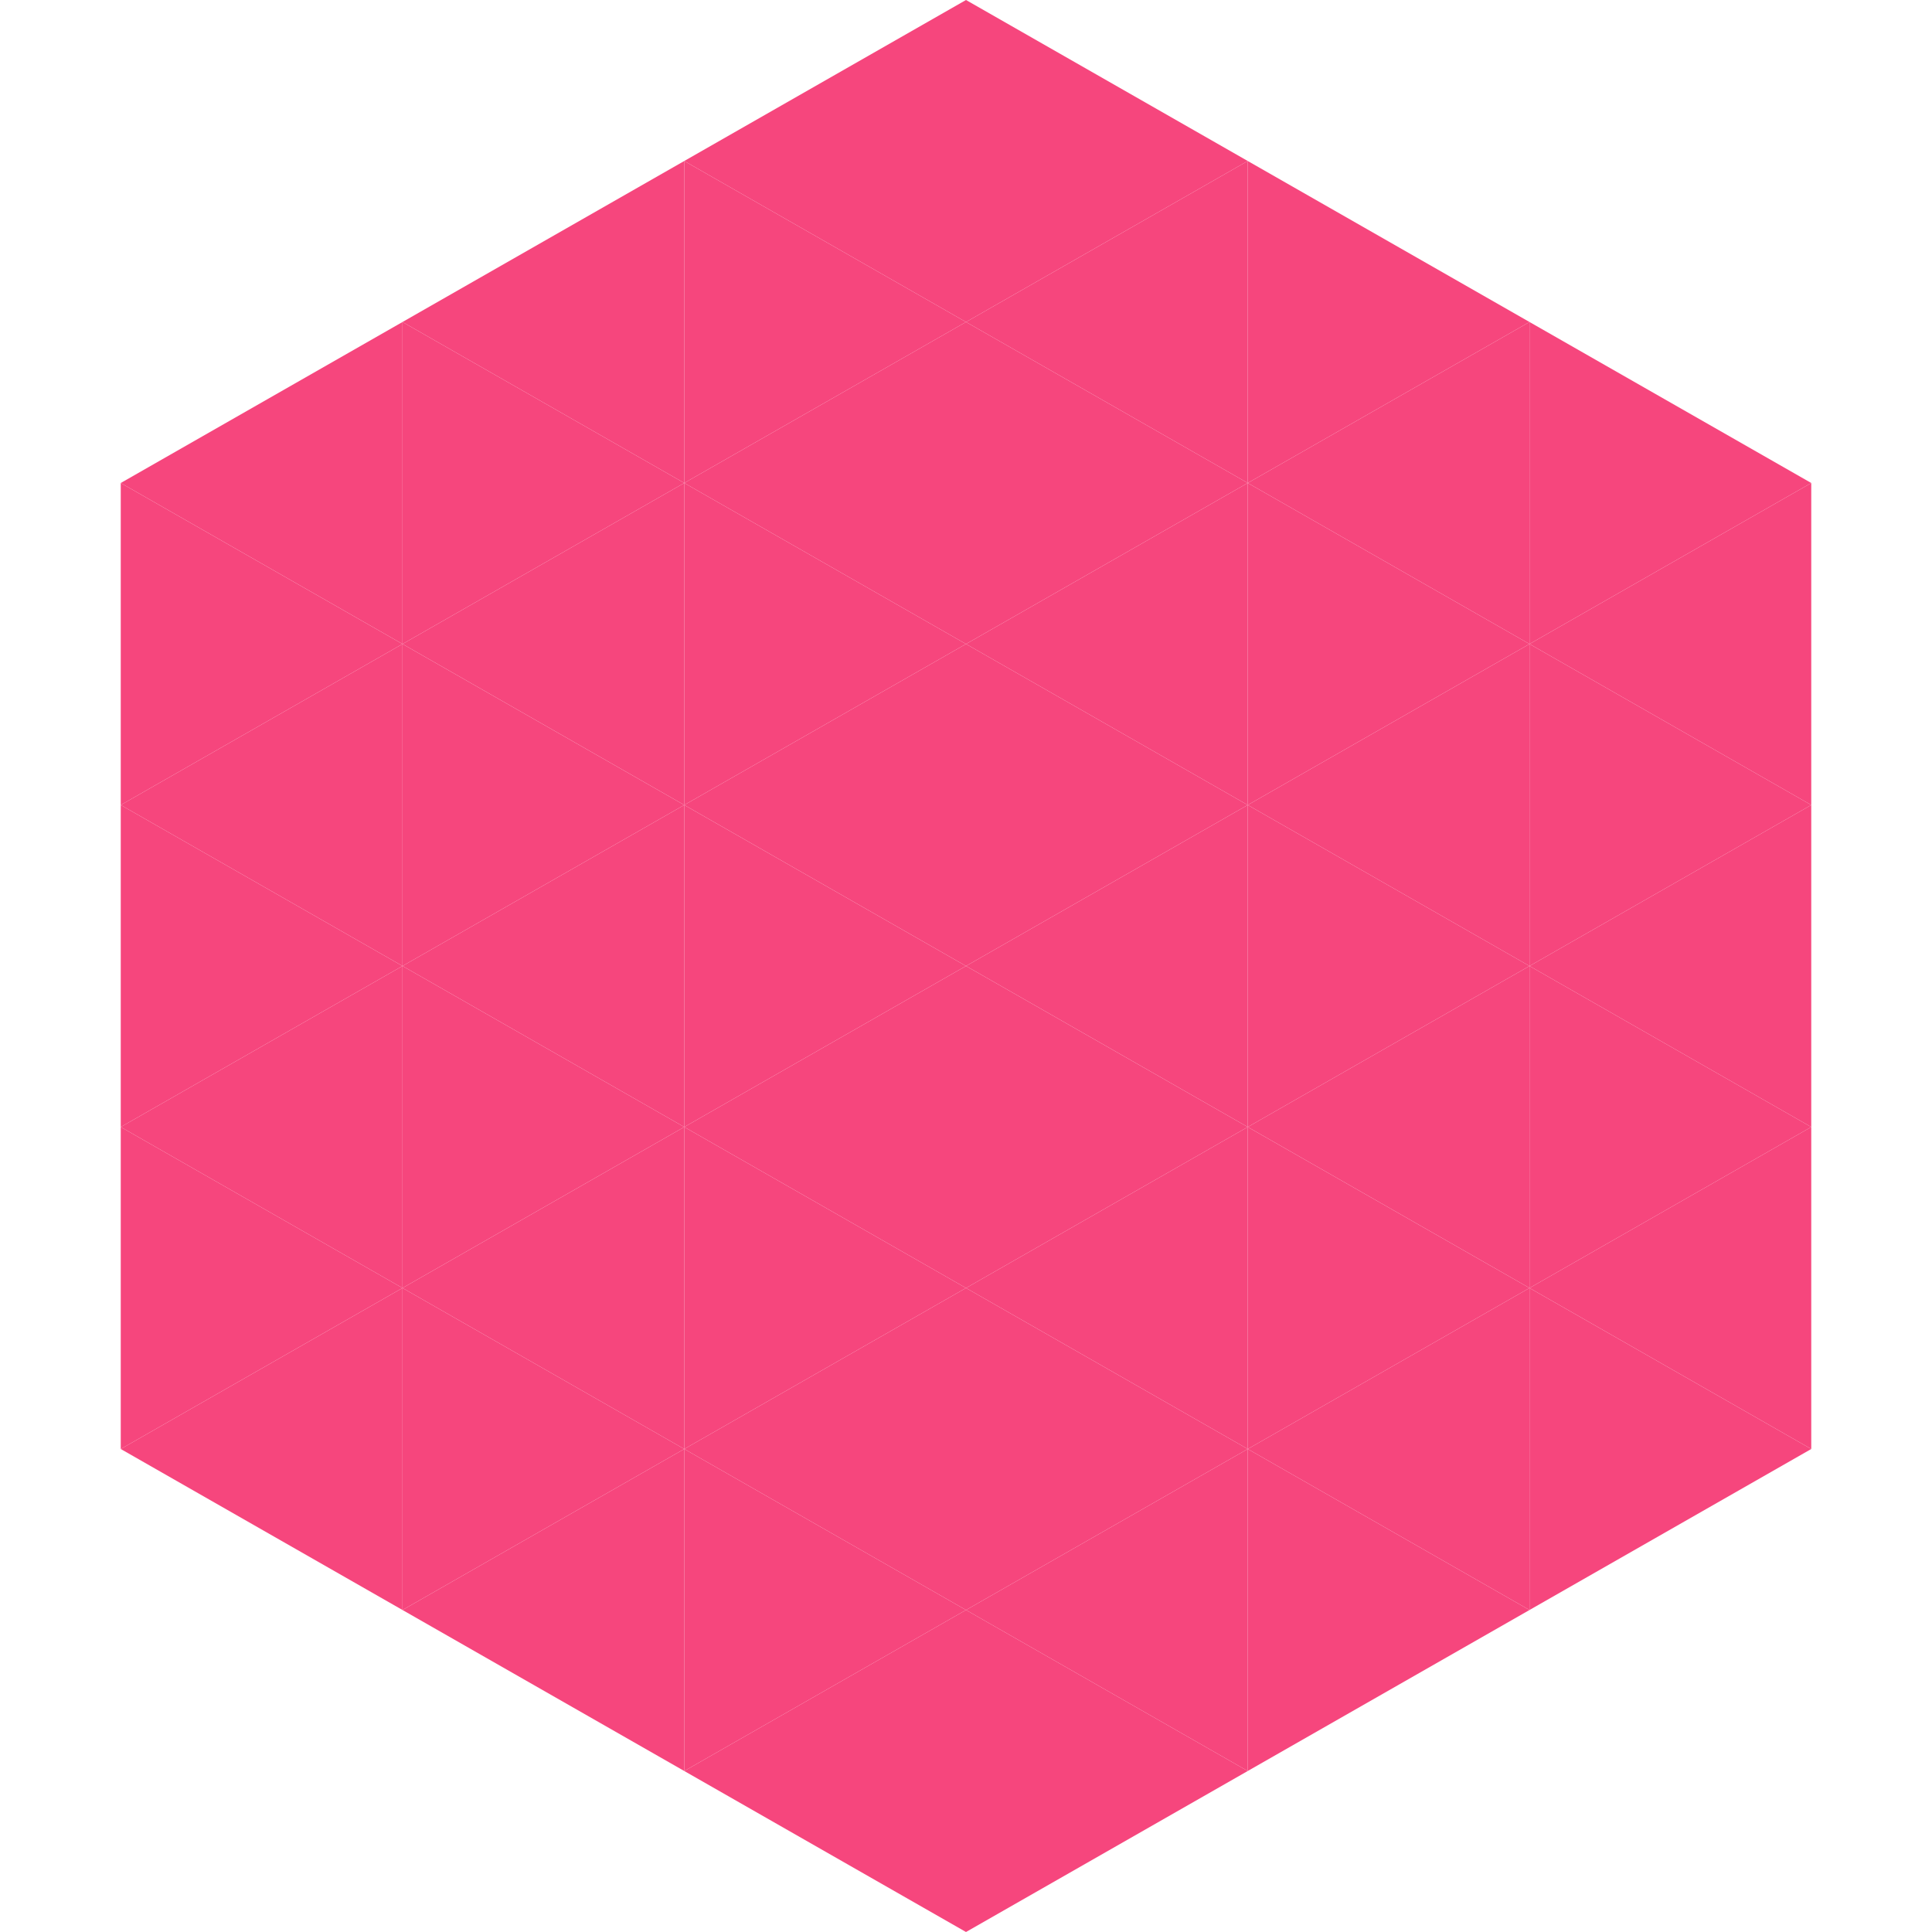 <?xml version="1.0"?>
<!-- Generated by SVGo -->
<svg width="240" height="240"
     xmlns="http://www.w3.org/2000/svg"
     xmlns:xlink="http://www.w3.org/1999/xlink">
<polygon points="50,40 15,60 50,80" style="fill:rgb(246,70,125)" />
<polygon points="190,40 225,60 190,80" style="fill:rgb(246,70,125)" />
<polygon points="15,60 50,80 15,100" style="fill:rgb(246,70,125)" />
<polygon points="225,60 190,80 225,100" style="fill:rgb(246,70,125)" />
<polygon points="50,80 15,100 50,120" style="fill:rgb(246,70,125)" />
<polygon points="190,80 225,100 190,120" style="fill:rgb(246,70,125)" />
<polygon points="15,100 50,120 15,140" style="fill:rgb(246,70,125)" />
<polygon points="225,100 190,120 225,140" style="fill:rgb(246,70,125)" />
<polygon points="50,120 15,140 50,160" style="fill:rgb(246,70,125)" />
<polygon points="190,120 225,140 190,160" style="fill:rgb(246,70,125)" />
<polygon points="15,140 50,160 15,180" style="fill:rgb(246,70,125)" />
<polygon points="225,140 190,160 225,180" style="fill:rgb(246,70,125)" />
<polygon points="50,160 15,180 50,200" style="fill:rgb(246,70,125)" />
<polygon points="190,160 225,180 190,200" style="fill:rgb(246,70,125)" />
<polygon points="15,180 50,200 15,220" style="fill:rgb(255,255,255); fill-opacity:0" />
<polygon points="225,180 190,200 225,220" style="fill:rgb(255,255,255); fill-opacity:0" />
<polygon points="50,0 85,20 50,40" style="fill:rgb(255,255,255); fill-opacity:0" />
<polygon points="190,0 155,20 190,40" style="fill:rgb(255,255,255); fill-opacity:0" />
<polygon points="85,20 50,40 85,60" style="fill:rgb(246,70,125)" />
<polygon points="155,20 190,40 155,60" style="fill:rgb(246,70,125)" />
<polygon points="50,40 85,60 50,80" style="fill:rgb(246,70,125)" />
<polygon points="190,40 155,60 190,80" style="fill:rgb(246,70,125)" />
<polygon points="85,60 50,80 85,100" style="fill:rgb(246,70,125)" />
<polygon points="155,60 190,80 155,100" style="fill:rgb(246,70,125)" />
<polygon points="50,80 85,100 50,120" style="fill:rgb(246,70,125)" />
<polygon points="190,80 155,100 190,120" style="fill:rgb(246,70,125)" />
<polygon points="85,100 50,120 85,140" style="fill:rgb(246,70,125)" />
<polygon points="155,100 190,120 155,140" style="fill:rgb(246,70,125)" />
<polygon points="50,120 85,140 50,160" style="fill:rgb(246,70,125)" />
<polygon points="190,120 155,140 190,160" style="fill:rgb(246,70,125)" />
<polygon points="85,140 50,160 85,180" style="fill:rgb(246,70,125)" />
<polygon points="155,140 190,160 155,180" style="fill:rgb(246,70,125)" />
<polygon points="50,160 85,180 50,200" style="fill:rgb(246,70,125)" />
<polygon points="190,160 155,180 190,200" style="fill:rgb(246,70,125)" />
<polygon points="85,180 50,200 85,220" style="fill:rgb(246,70,125)" />
<polygon points="155,180 190,200 155,220" style="fill:rgb(246,70,125)" />
<polygon points="120,0 85,20 120,40" style="fill:rgb(246,70,125)" />
<polygon points="120,0 155,20 120,40" style="fill:rgb(246,70,125)" />
<polygon points="85,20 120,40 85,60" style="fill:rgb(246,70,125)" />
<polygon points="155,20 120,40 155,60" style="fill:rgb(246,70,125)" />
<polygon points="120,40 85,60 120,80" style="fill:rgb(246,70,125)" />
<polygon points="120,40 155,60 120,80" style="fill:rgb(246,70,125)" />
<polygon points="85,60 120,80 85,100" style="fill:rgb(246,70,125)" />
<polygon points="155,60 120,80 155,100" style="fill:rgb(246,70,125)" />
<polygon points="120,80 85,100 120,120" style="fill:rgb(246,70,125)" />
<polygon points="120,80 155,100 120,120" style="fill:rgb(246,70,125)" />
<polygon points="85,100 120,120 85,140" style="fill:rgb(246,70,125)" />
<polygon points="155,100 120,120 155,140" style="fill:rgb(246,70,125)" />
<polygon points="120,120 85,140 120,160" style="fill:rgb(246,70,125)" />
<polygon points="120,120 155,140 120,160" style="fill:rgb(246,70,125)" />
<polygon points="85,140 120,160 85,180" style="fill:rgb(246,70,125)" />
<polygon points="155,140 120,160 155,180" style="fill:rgb(246,70,125)" />
<polygon points="120,160 85,180 120,200" style="fill:rgb(246,70,125)" />
<polygon points="120,160 155,180 120,200" style="fill:rgb(246,70,125)" />
<polygon points="85,180 120,200 85,220" style="fill:rgb(246,70,125)" />
<polygon points="155,180 120,200 155,220" style="fill:rgb(246,70,125)" />
<polygon points="120,200 85,220 120,240" style="fill:rgb(246,70,125)" />
<polygon points="120,200 155,220 120,240" style="fill:rgb(246,70,125)" />
<polygon points="85,220 120,240 85,260" style="fill:rgb(255,255,255); fill-opacity:0" />
<polygon points="155,220 120,240 155,260" style="fill:rgb(255,255,255); fill-opacity:0" />
</svg>
